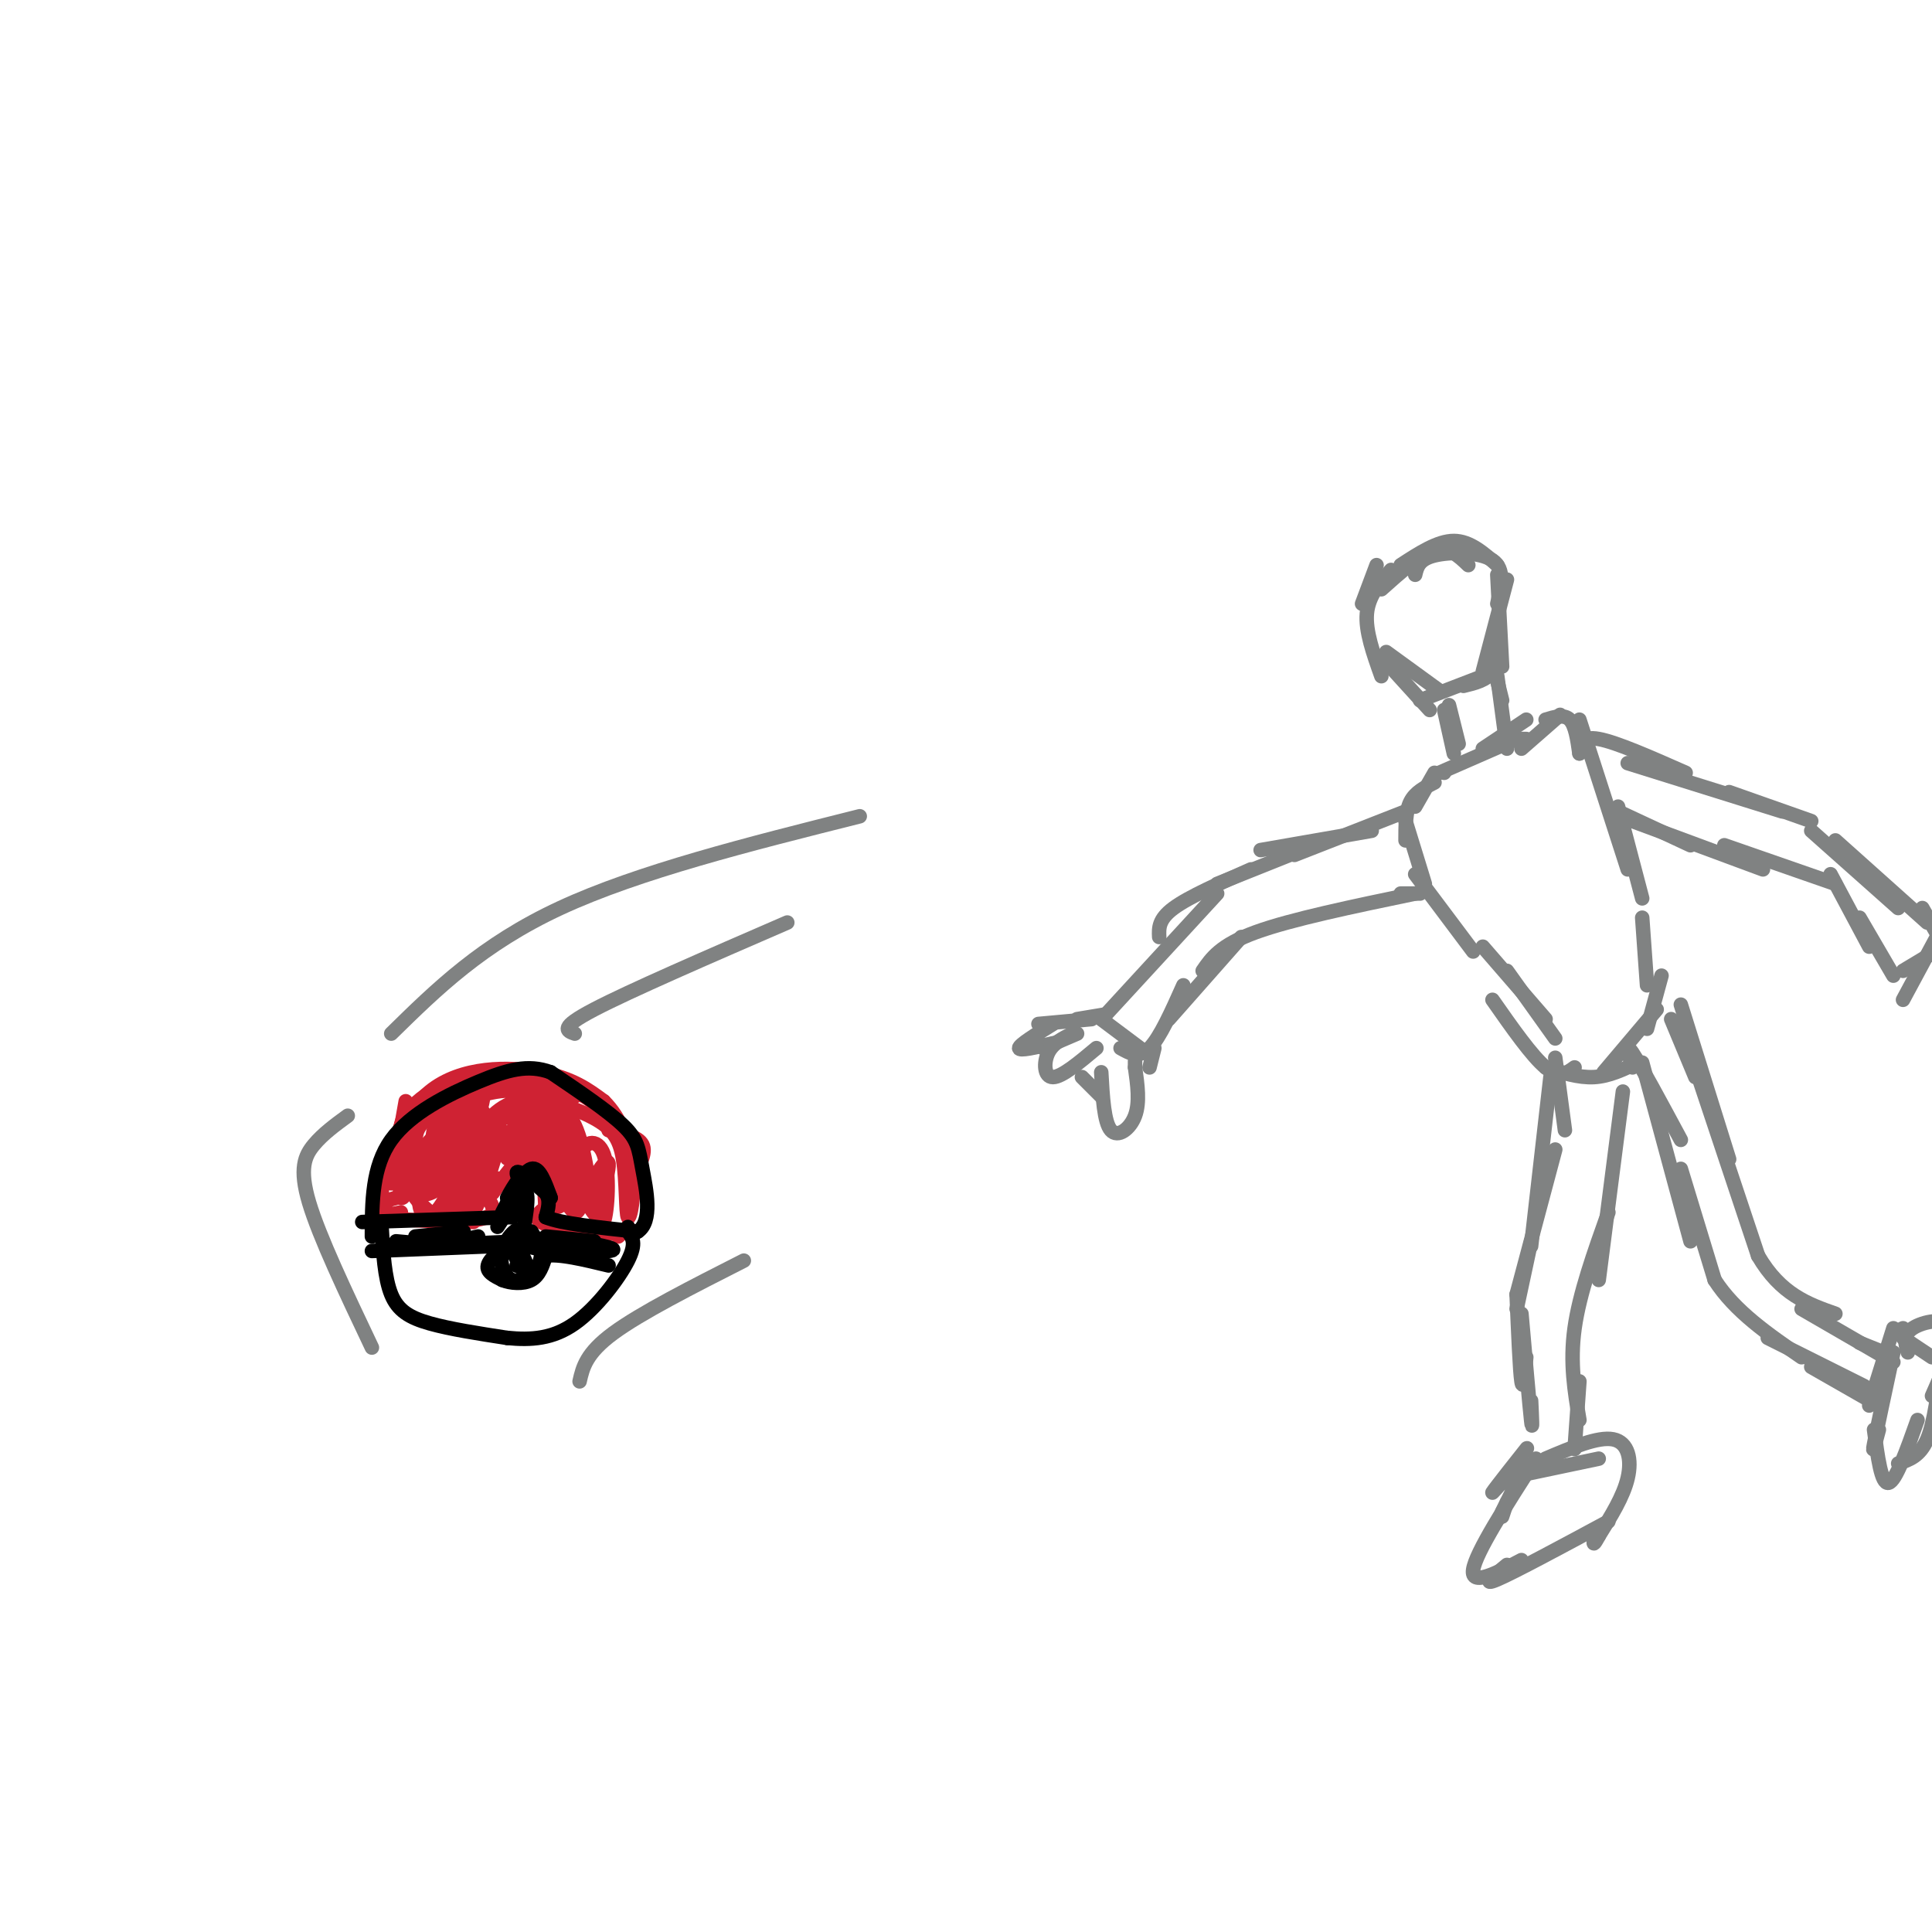 <svg viewBox='0 0 400 400' version='1.1' xmlns='http://www.w3.org/2000/svg' xmlns:xlink='http://www.w3.org/1999/xlink'><g fill='none' stroke='#808282' stroke-width='3' stroke-linecap='round' stroke-linejoin='round'><path d='M285,117c0.000,0.000 -3.000,8.000 -3,8'/><path d='M288,118c-2.333,2.667 -4.667,5.333 -5,9c-0.333,3.667 1.333,8.333 3,13'/><path d='M287,135c0.000,0.000 11.000,8.000 11,8'/><path d='M294,145c0.000,0.000 13.000,-5.000 13,-5'/><path d='M303,142c2.417,-0.583 4.833,-1.167 6,-3c1.167,-1.833 1.083,-4.917 1,-8'/><path d='M311,138c0.000,0.000 -1.000,-19.000 -1,-19'/><path d='M310,125c0.822,-3.600 1.644,-7.200 -1,-9c-2.644,-1.800 -8.756,-1.800 -12,-1c-3.244,0.800 -3.622,2.400 -4,4'/><path d='M286,122c4.000,-3.583 8.000,-7.167 11,-8c3.000,-0.833 5.000,1.083 7,3'/><path d='M290,117c3.833,-2.500 7.667,-5.000 11,-5c3.333,0.000 6.167,2.500 9,5'/><path d='M312,120c0.000,0.000 -5.000,19.000 -5,19'/><path d='M286,136c0.000,0.000 10.000,11.000 10,11'/><path d='M300,146c0.000,0.000 2.000,8.000 2,8'/><path d='M299,147c0.000,0.000 2.000,9.000 2,9'/><path d='M309,137c0.000,0.000 2.000,8.000 2,8'/><path d='M310,140c0.000,0.000 2.000,15.000 2,15'/><path d='M298,160c0.000,0.000 16.000,-7.000 16,-7'/><path d='M307,155c0.000,0.000 9.000,-6.000 9,-6'/><path d='M299,160c0.000,0.000 0.000,0.000 0,0'/><path d='M297,160c0.000,0.000 -4.000,7.000 -4,7'/><path d='M297,162c-2.000,1.000 -4.000,2.000 -5,4c-1.000,2.000 -1.000,5.000 -1,8'/><path d='M291,170c0.000,0.000 4.000,13.000 4,13'/><path d='M293,181c0.000,0.000 12.000,16.000 12,16'/><path d='M316,153c0.000,0.000 -1.000,0.000 -1,0'/><path d='M315,155c0.000,0.000 8.000,-7.000 8,-7'/><path d='M320,149c1.917,-0.583 3.833,-1.167 5,0c1.167,1.167 1.583,4.083 2,7'/><path d='M327,149c0.000,0.000 10.000,31.000 10,31'/><path d='M335,167c0.000,0.000 5.000,19.000 5,19'/><path d='M340,190c0.000,0.000 1.000,14.000 1,14'/><path d='M307,196c0.000,0.000 13.000,15.000 13,15'/><path d='M312,201c0.000,0.000 10.000,14.000 10,14'/><path d='M309,207c4.083,5.833 8.167,11.667 11,14c2.833,2.333 4.417,1.167 6,0'/><path d='M320,221c3.417,1.083 6.833,2.167 10,2c3.167,-0.167 6.083,-1.583 9,-3'/><path d='M332,222c0.000,0.000 11.000,-13.000 11,-13'/><path d='M341,213c0.000,0.000 3.000,-11.000 3,-11'/><path d='M322,219c0.000,0.000 2.000,15.000 2,15'/><path d='M321,223c0.000,0.000 -4.000,35.000 -4,35'/><path d='M322,238c0.000,0.000 -8.000,30.000 -8,30'/><path d='M317,257c0.000,0.000 -3.000,14.000 -3,14'/><path d='M336,226c0.000,0.000 -5.000,39.000 -5,39'/><path d='M333,251c-3.000,8.417 -6.000,16.833 -7,24c-1.000,7.167 0.000,13.083 1,19'/><path d='M327,286c0.000,0.000 -1.000,14.000 -1,14'/><path d='M314,268c0.333,7.917 0.667,15.833 1,18c0.333,2.167 0.667,-1.417 1,-5'/><path d='M315,272c0.833,9.500 1.667,19.000 2,22c0.333,3.000 0.167,-0.500 0,-4'/><path d='M312,306c0.000,0.000 19.000,-4.000 19,-4'/><path d='M320,302c5.444,-2.311 10.889,-4.622 14,-4c3.111,0.622 3.889,4.178 3,8c-0.889,3.822 -3.444,7.911 -6,12'/><path d='M331,318c-1.167,2.167 -1.083,1.583 -1,1'/><path d='M333,315c-9.750,5.250 -19.500,10.500 -23,12c-3.500,1.500 -0.750,-0.750 2,-3'/><path d='M315,323c-5.250,2.750 -10.500,5.500 -10,2c0.500,-3.500 6.750,-13.250 13,-23'/><path d='M312,311c0.000,0.000 -1.000,3.000 -1,3'/><path d='M311,313c2.619,-5.226 5.238,-10.452 4,-10c-1.238,0.452 -6.333,6.583 -6,6c0.333,-0.583 6.095,-7.881 7,-9c0.905,-1.119 -3.048,3.940 -7,9'/><path d='M338,221c-0.833,-2.750 -1.667,-5.500 0,-3c1.667,2.500 5.833,10.250 10,18'/><path d='M340,220c0.000,0.000 10.000,37.000 10,37'/><path d='M348,242c0.000,0.000 7.000,23.000 7,23'/><path d='M355,265c4.167,6.500 11.083,11.250 18,16'/><path d='M366,277c0.000,0.000 20.000,10.000 20,10'/><path d='M375,283c0.000,0.000 14.000,8.000 14,8'/><path d='M346,211c0.000,0.000 5.000,12.000 5,12'/><path d='M348,208c0.000,0.000 10.000,32.000 10,32'/><path d='M352,224c0.000,0.000 12.000,36.000 12,36'/><path d='M364,260c4.667,8.000 10.333,10.000 16,12'/><path d='M373,271c0.000,0.000 19.000,11.000 19,11'/><path d='M385,278c0.000,0.000 5.000,2.000 5,2'/><path d='M392,275c0.000,0.000 -5.000,16.000 -5,16'/><path d='M392,280c-1.750,8.167 -3.500,16.333 -4,19c-0.500,2.667 0.250,-0.167 1,-3'/><path d='M388,296c0.750,5.667 1.500,11.333 3,11c1.500,-0.333 3.750,-6.667 6,-13'/><path d='M393,303c2.250,-0.750 4.500,-1.500 6,-5c1.500,-3.500 2.250,-9.750 3,-16'/><path d='M400,289c2.556,-5.800 5.111,-11.600 4,-14c-1.111,-2.400 -5.889,-1.400 -8,0c-2.111,1.400 -1.556,3.200 -1,5'/><path d='M394,275c0.000,0.000 -2.000,1.000 -2,1'/><path d='M394,277c0.000,0.000 6.000,4.000 6,4'/><path d='M291,168c0.000,0.000 -23.000,9.000 -23,9'/><path d='M284,172c0.000,0.000 -23.000,4.000 -23,4'/><path d='M272,175c0.000,0.000 -20.000,8.000 -20,8'/><path d='M259,180c-6.417,2.833 -12.833,5.667 -16,8c-3.167,2.333 -3.083,4.167 -3,6'/><path d='M252,185c0.000,0.000 -23.000,25.000 -23,25'/><path d='M228,211c0.000,0.000 8.000,6.000 8,6'/><path d='M232,217c1.917,1.083 3.833,2.167 6,0c2.167,-2.167 4.583,-7.583 7,-13'/><path d='M242,211c0.000,0.000 15.000,-17.000 15,-17'/><path d='M249,201c1.833,-2.667 3.667,-5.333 11,-8c7.333,-2.667 20.167,-5.333 33,-8'/><path d='M290,185c0.000,0.000 4.000,0.000 4,0'/><path d='M327,156c0.167,-1.833 0.333,-3.667 4,-3c3.667,0.667 10.833,3.833 18,7'/><path d='M337,158c0.000,0.000 32.000,10.000 32,10'/><path d='M358,164c0.000,0.000 17.000,6.000 17,6'/><path d='M335,168c0.000,0.000 15.000,7.000 15,7'/><path d='M338,170c0.000,0.000 27.000,10.000 27,10'/><path d='M357,175c0.000,0.000 23.000,8.000 23,8'/><path d='M379,181c0.000,0.000 8.000,15.000 8,15'/><path d='M385,190c0.000,0.000 7.000,12.000 7,12'/><path d='M375,172c0.000,0.000 18.000,16.000 18,16'/><path d='M380,174c0.000,0.000 19.000,17.000 19,17'/><path d='M398,188c0.000,0.000 4.000,7.000 4,7'/><path d='M401,194c0.000,0.000 -7.000,13.000 -7,13'/><path d='M399,198c0.000,0.000 -5.000,3.000 -5,3'/><path d='M229,210c0.000,0.000 -6.000,1.000 -6,1'/><path d='M226,211c0.000,0.000 -11.000,1.000 -11,1'/><path d='M218,212c-3.500,2.167 -7.000,4.333 -7,5c0.000,0.667 3.500,-0.167 7,-1'/><path d='M216,217c0.000,0.000 7.000,-3.000 7,-3'/><path d='M222,214c-2.022,1.000 -4.044,2.000 -5,4c-0.956,2.000 -0.844,5.000 1,5c1.844,-0.000 5.422,-3.000 9,-6'/><path d='M224,223c0.000,0.000 4.000,4.000 4,4'/><path d='M228,222c0.289,5.178 0.578,10.356 2,12c1.422,1.644 3.978,-0.244 5,-3c1.022,-2.756 0.511,-6.378 0,-10'/><path d='M235,221c0.000,-1.833 0.000,-1.417 0,-1'/><path d='M238,221c0.000,0.000 1.000,-4.000 1,-4'/></g>
<g fill='none' stroke='#cf2233' stroke-width='3' stroke-linecap='round' stroke-linejoin='round'><path d='M81,245c0.000,0.000 3.000,-17.000 3,-17'/><path d='M81,242c0.667,-4.083 1.333,-8.167 3,-11c1.667,-2.833 4.333,-4.417 7,-6'/><path d='M83,236c-0.167,-2.167 -0.333,-4.333 2,-6c2.333,-1.667 7.167,-2.833 12,-4'/><path d='M89,230c0.917,-2.583 1.833,-5.167 4,-6c2.167,-0.833 5.583,0.083 9,1'/><path d='M91,229c1.556,-1.911 3.111,-3.822 6,-5c2.889,-1.178 7.111,-1.622 11,-1c3.889,0.622 7.444,2.311 11,4'/><path d='M108,226c4.750,-0.500 9.500,-1.000 13,1c3.500,2.000 5.750,6.500 8,11'/><path d='M126,234c3.083,0.667 6.167,1.333 7,3c0.833,1.667 -0.583,4.333 -2,7'/><path d='M133,239c0.000,0.000 -3.000,12.000 -3,12'/><path d='M83,251c-2.214,0.530 -4.429,1.060 -4,-4c0.429,-5.060 3.500,-15.708 10,-21c6.500,-5.292 16.429,-5.226 23,-4c6.571,1.226 9.786,3.613 13,6'/><path d='M125,228c3.427,3.330 5.496,8.655 6,14c0.504,5.345 -0.556,10.711 -1,10c-0.444,-0.711 -0.274,-7.499 -1,-12c-0.726,-4.501 -2.350,-6.715 -7,-9c-4.650,-2.285 -12.325,-4.643 -20,-7'/><path d='M102,224c-4.333,-0.667 -5.167,1.167 -6,3'/><path d='M80,249c-1.500,1.167 -3.000,2.333 0,3c3.000,0.667 10.500,0.833 18,1'/><path d='M95,253c3.244,-0.333 6.489,-0.667 7,-2c0.511,-1.333 -1.711,-3.667 -2,-5c-0.289,-1.333 1.356,-1.667 3,-2'/><path d='M102,247c2.667,-3.750 5.333,-7.500 7,-8c1.667,-0.500 2.333,2.250 3,5'/><path d='M109,242c1.167,-0.833 2.333,-1.667 3,0c0.667,1.667 0.833,5.833 1,10'/><path d='M113,250c-1.333,1.000 -2.667,2.000 -1,3c1.667,1.000 6.333,2.000 11,3'/><path d='M120,256c0.000,0.000 11.000,-1.000 11,-1'/><path d='M128,256c0.000,0.000 2.000,-2.000 2,-2'/><path d='M83,237c1.267,-3.178 2.533,-6.356 2,-3c-0.533,3.356 -2.867,13.244 -2,14c0.867,0.756 4.933,-7.622 9,-16'/><path d='M92,232c0.132,0.180 -4.038,8.630 -5,14c-0.962,5.370 1.286,7.662 4,4c2.714,-3.662 5.896,-13.277 6,-16c0.104,-2.723 -2.869,1.445 -4,7c-1.131,5.555 -0.420,12.495 2,10c2.420,-2.495 6.549,-14.427 7,-17c0.451,-2.573 -2.774,4.214 -6,11'/><path d='M96,245c-1.008,4.496 -0.526,10.235 2,6c2.526,-4.235 7.098,-18.443 5,-18c-2.098,0.443 -10.866,15.538 -12,18c-1.134,2.462 5.368,-7.708 8,-14c2.632,-6.292 1.396,-8.707 -2,-6c-3.396,2.707 -8.953,10.537 -10,14c-1.047,3.463 2.415,2.561 5,0c2.585,-2.561 4.292,-6.780 6,-11'/><path d='M98,234c1.738,-4.285 3.085,-9.499 1,-8c-2.085,1.499 -7.600,9.711 -9,10c-1.400,0.289 1.315,-7.345 3,-9c1.685,-1.655 2.338,2.670 6,4c3.662,1.330 10.332,-0.334 12,-1c1.668,-0.666 -1.666,-0.333 -5,0'/><path d='M106,230c2.295,0.300 10.533,1.049 10,1c-0.533,-0.049 -9.836,-0.898 -11,-1c-1.164,-0.102 5.810,0.542 7,2c1.190,1.458 -3.405,3.729 -8,6'/><path d='M104,238c0.377,0.412 5.319,-1.560 7,-2c1.681,-0.440 0.100,0.650 -2,2c-2.100,1.350 -4.717,2.960 -4,1c0.717,-1.960 4.770,-7.489 8,-7c3.230,0.489 5.637,6.997 6,8c0.363,1.003 -1.319,-3.498 -3,-8'/><path d='M116,232c0.598,2.191 3.591,11.669 4,16c0.409,4.331 -1.768,3.515 -3,0c-1.232,-3.515 -1.521,-9.729 -2,-10c-0.479,-0.271 -1.148,5.403 -1,8c0.148,2.597 1.112,2.119 2,2c0.888,-0.119 1.701,0.122 1,-3c-0.701,-3.122 -2.914,-9.606 -4,-11c-1.086,-1.394 -1.043,2.303 -1,6'/><path d='M112,240c-0.125,2.185 0.063,4.647 1,7c0.937,2.353 2.623,4.596 4,1c1.377,-3.596 2.446,-13.033 3,-12c0.554,1.033 0.592,12.535 2,14c1.408,1.465 4.187,-7.105 4,-9c-0.187,-1.895 -3.339,2.887 -4,6c-0.661,3.113 1.170,4.556 3,6'/><path d='M125,253c0.805,-2.092 1.319,-10.324 0,-14c-1.319,-3.676 -4.471,-2.798 -5,1c-0.529,3.798 1.565,10.515 2,9c0.435,-1.515 -0.791,-11.262 -3,-16c-2.209,-4.738 -5.402,-4.468 -6,0c-0.598,4.468 1.401,13.134 3,15c1.599,1.866 2.800,-3.067 4,-8'/><path d='M120,240c-0.963,-4.282 -5.371,-10.986 -10,-12c-4.629,-1.014 -9.479,3.662 -10,6c-0.521,2.338 3.286,2.338 6,0c2.714,-2.338 4.335,-7.015 1,-8c-3.335,-0.985 -11.626,1.722 -16,4c-4.374,2.278 -4.832,4.126 -5,6c-0.168,1.874 -0.045,3.774 2,3c2.045,-0.774 6.013,-4.221 7,-6c0.987,-1.779 -1.006,-1.889 -3,-2'/><path d='M92,231c-1.595,-0.311 -4.084,-0.089 -7,3c-2.916,3.089 -6.260,9.045 -7,12c-0.740,2.955 1.125,2.911 4,2c2.875,-0.911 6.760,-2.687 9,-6c2.240,-3.313 2.834,-8.161 1,-8c-1.834,0.161 -6.095,5.332 -7,9c-0.905,3.668 1.548,5.834 4,8'/></g>
<g fill='none' stroke='#000000' stroke-width='3' stroke-linecap='round' stroke-linejoin='round'><path d='M75,253c0.000,0.000 31.000,-1.000 31,-1'/><path d='M106,252c4.778,-2.333 1.222,-7.667 1,-9c-0.222,-1.333 2.889,1.333 6,4'/><path d='M113,247c1.000,1.500 0.500,3.250 0,5'/><path d='M113,252c3.167,1.333 11.083,2.167 19,3'/><path d='M132,255c3.226,-2.071 1.792,-8.750 1,-13c-0.792,-4.250 -0.940,-6.071 -4,-9c-3.060,-2.929 -9.030,-6.964 -15,-11'/><path d='M114,222c-4.690,-1.726 -8.917,-0.542 -15,2c-6.083,2.542 -14.024,6.440 -18,12c-3.976,5.560 -3.988,12.780 -4,20'/><path d='M104,251c2.167,-4.250 4.333,-8.500 6,-9c1.667,-0.500 2.833,2.750 4,6'/><path d='M114,248c-0.044,-0.400 -2.156,-4.400 -4,-5c-1.844,-0.600 -3.422,2.200 -5,5'/><path d='M79,254c0.311,5.311 0.622,10.622 2,14c1.378,3.378 3.822,4.822 8,6c4.178,1.178 10.089,2.089 16,3'/><path d='M105,277c4.988,0.488 9.458,0.208 14,-3c4.542,-3.208 9.155,-9.345 11,-13c1.845,-3.655 0.923,-4.827 0,-6'/><path d='M130,255c0.000,-1.167 0.000,-1.083 0,-1'/><path d='M77,259c0.000,0.000 25.000,-1.000 25,-1'/><path d='M102,258c4.821,-0.357 4.375,-0.750 3,0c-1.375,0.750 -3.679,2.643 -4,4c-0.321,1.357 1.339,2.179 3,3'/><path d='M104,265c1.667,0.689 4.333,0.911 6,0c1.667,-0.911 2.333,-2.956 3,-5'/><path d='M113,260c2.667,-0.500 7.833,0.750 13,2'/><path d='M86,256c0.000,0.000 10.000,-1.000 10,-1'/><path d='M82,257c0.000,0.000 11.000,1.000 11,1'/><path d='M86,258c0.000,0.000 22.000,-1.000 22,-1'/><path d='M103,254c2.667,-4.167 5.333,-8.333 6,-7c0.667,1.333 -0.667,8.167 -2,15'/><path d='M107,262c0.175,0.597 1.613,-5.412 1,-7c-0.613,-1.588 -3.277,1.245 -4,4c-0.723,2.755 0.495,5.431 2,6c1.505,0.569 3.298,-0.969 3,-3c-0.298,-2.031 -2.688,-4.555 -3,-4c-0.312,0.555 1.455,4.188 3,5c1.545,0.812 2.870,-1.197 3,-3c0.130,-1.803 -0.935,-3.402 -2,-5'/><path d='M110,255c-1.619,-0.179 -4.667,1.875 -1,3c3.667,1.125 14.048,1.321 17,1c2.952,-0.321 -1.524,-1.161 -6,-2'/><path d='M120,257c0.178,-0.267 3.622,0.067 3,0c-0.622,-0.067 -5.311,-0.533 -10,-1'/><path d='M99,258c-1.500,-0.333 -3.000,-0.667 -3,-1c0.000,-0.333 1.500,-0.667 3,-1'/></g>
<g fill='none' stroke='#808282' stroke-width='3' stroke-linecap='round' stroke-linejoin='round'><path d='M81,214c9.417,-9.250 18.833,-18.500 35,-26c16.167,-7.500 39.083,-13.250 62,-19'/><path d='M120,286c0.667,-2.917 1.333,-5.833 7,-10c5.667,-4.167 16.333,-9.583 27,-15'/><path d='M119,214c-1.667,-0.583 -3.333,-1.167 4,-5c7.333,-3.833 23.667,-10.917 40,-18'/><path d='M72,231c-2.556,1.867 -5.111,3.733 -7,6c-1.889,2.267 -3.111,4.933 -1,12c2.111,7.067 7.556,18.533 13,30'/></g>
</svg>